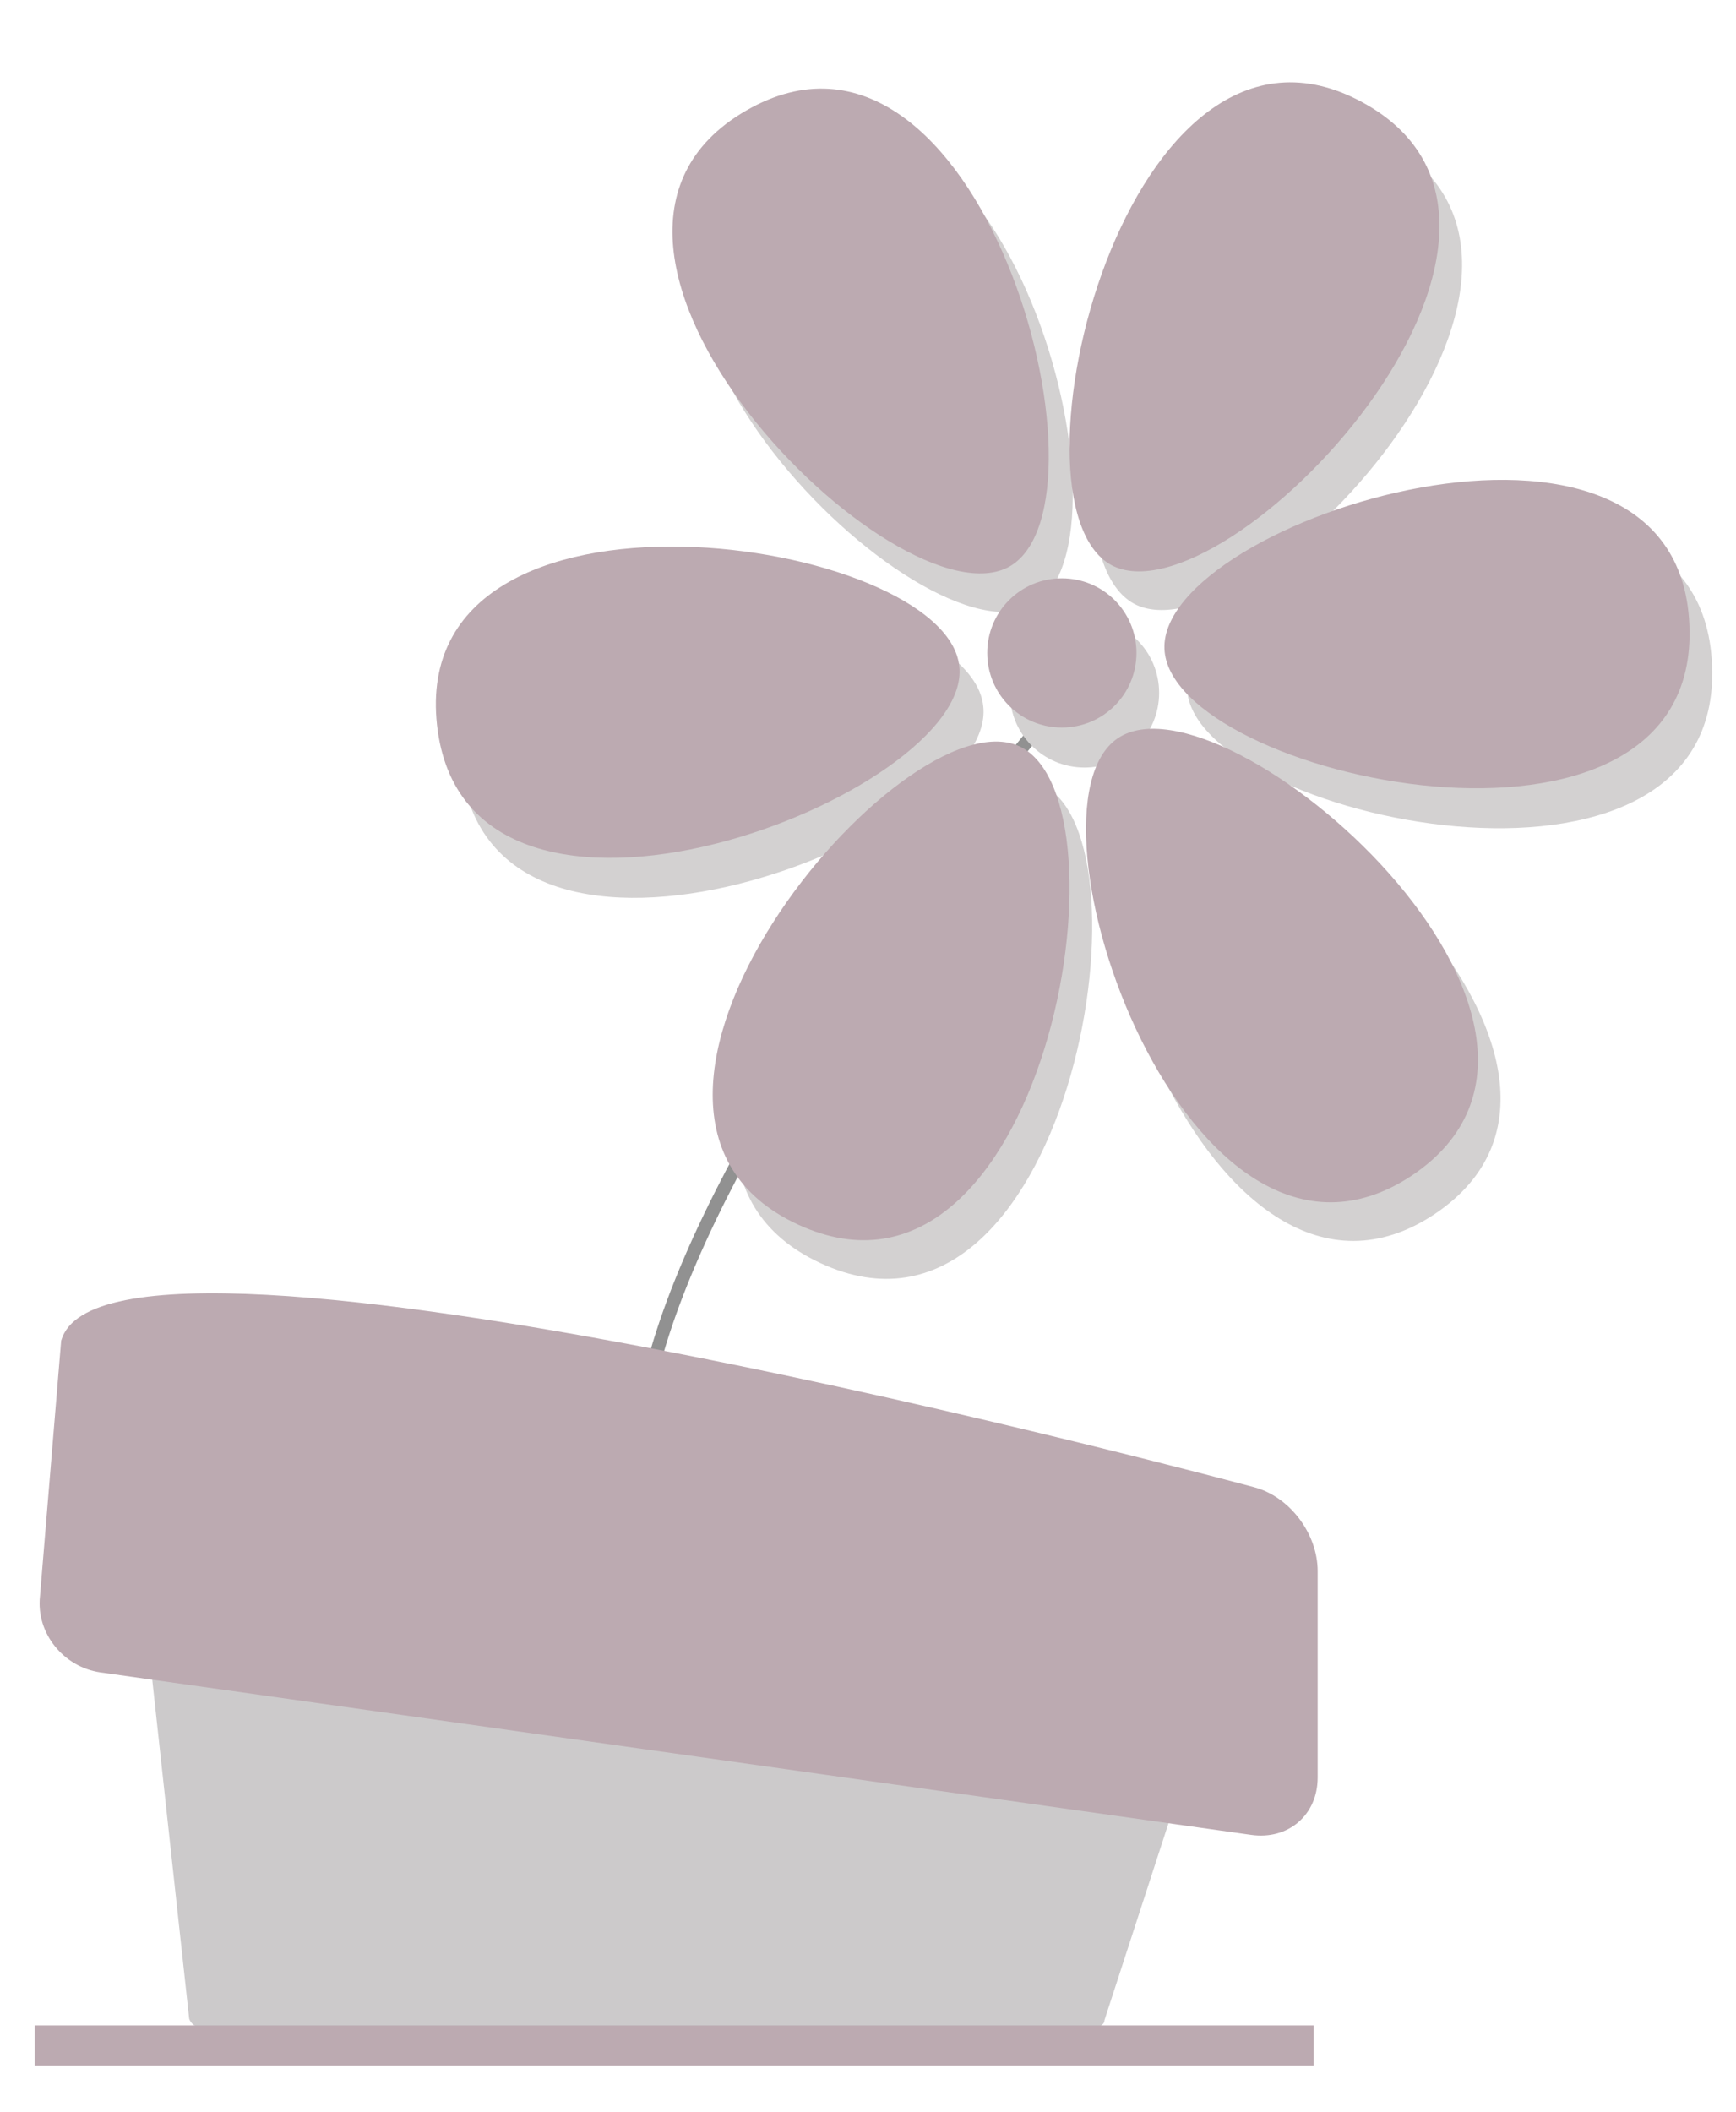 <?xml version="1.0" encoding="UTF-8"?>
<svg id="Layer_1" xmlns="http://www.w3.org/2000/svg" version="1.1" xmlns:xlink="http://www.w3.org/1999/xlink" viewBox="0 0 130.3 158.5">
  <!-- Generator: Adobe Illustrator 29.3.1, SVG Export Plug-In . SVG Version: 2.1.0 Build 151)  -->
  <defs>
    <style>
      .st0, .st1 {
        fill: #bcaab1;
      }

      .st0, .st2 {
        fill-rule: evenodd;
      }

      .st3 {
        fill: none;
        stroke: #919191;
        stroke-miterlimit: 10;
      }

      .st4 {
        fill: #cccacb;
      }

      .st2 {
        fill: #d3d1d1;
      }
    </style>
  </defs>
  <path class="st3" d="M78.8,53.6s-59.1,68.6-13.7,70.1"/>
  <path class="st4" d="M93.6,118.7l-10.7,32.9c0,.3-.3.5-.6.5H14.9c-.3,0-.6-.3-.7-.6l-4-36.7c0-.4.3-.7.7-.7l82.1,3.8c.4,0,.7.4.6.9Z"/>
  <path class="st1" d="M4.6,100.6c3.4-12.2,89.5,11,89.5,11,2.7.7,4.8,3.5,4.8,6.3v15.5c0,2.8-2.2,4.7-5,4.3L7.5,125.5c-2.7-.4-4.8-2.9-4.5-5.7l1.6-19.3h0Z"/>
  <rect class="st1" x="2.6" y="152" width="96" height="3"/>
  <g>
    <path class="st2" d="M57.8,11.2c17.5-10.1,28.2,29.3,19.8,34.2-8.4,4.8-37.3-24.1-19.8-34.2Z"/>
    <path class="st2" d="M87,52c0-3.1-2.5-5.6-5.6-5.6s-5.6,2.5-5.6,5.6,2.5,5.6,5.6,5.6,5.6-2.5,5.6-5.6Z"/>
    <path class="st2" d="M104,10.6c17.7,9.7-10.4,39.3-18.9,34.7-8.5-4.7,1.2-44.4,18.9-34.7h0Z"/>
    <path class="st2" d="M128.5,49.9c.9,20.2-39,11.5-39.4,1.8-.4-9.7,38.6-22,39.4-1.8Z"/>
    <path class="st2" d="M107.7,91.1c-16.8,11.2-30.1-27.4-22.1-32.8,8-5.4,38.9,21.5,22.1,32.8Z"/>
    <path class="st2" d="M61.6,94.8c-18.4-8.5,7.8-39.9,16.6-35.9,8.8,4.1,1.8,44.4-16.6,35.9Z"/>
    <path class="st2" d="M34.6,57.4c-2.2-20.1,38.2-14.1,39.2-4.4,1.1,9.6-37,24.5-39.2,4.4Z"/>
  </g>
  <g>
    <path class="st0" d="M56,8.3c17.5-10.1,28.2,29.3,19.8,34.2-8.4,4.8-37.3-24.1-19.8-34.2Z"/>
    <path class="st0" d="M85.3,49c0-3.1-2.5-5.6-5.6-5.6s-5.6,2.5-5.6,5.6,2.5,5.6,5.6,5.6,5.6-2.5,5.6-5.6Z"/>
    <path class="st0" d="M102.3,7.7c17.7,9.7-10.4,39.3-18.9,34.7-8.5-4.7,1.2-44.4,18.9-34.7h0Z"/>
    <path class="st0" d="M126.8,46.9c.9,20.2-39,11.5-39.4,1.8-.4-9.7,38.6-22,39.4-1.8Z"/>
    <path class="st0" d="M106,88.2c-16.8,11.2-30.1-27.4-22.1-32.8,8-5.4,38.9,21.5,22.1,32.8Z"/>
    <path class="st0" d="M59.9,91.9c-18.4-8.5,7.8-39.9,16.6-35.9,8.8,4.1,1.8,44.4-16.6,35.9Z"/>
    <path class="st0" d="M32.8,54.4c-2.2-20.1,38.2-14.1,39.2-4.4,1.1,9.6-37,24.5-39.2,4.4Z"/>
  </g>
</svg>